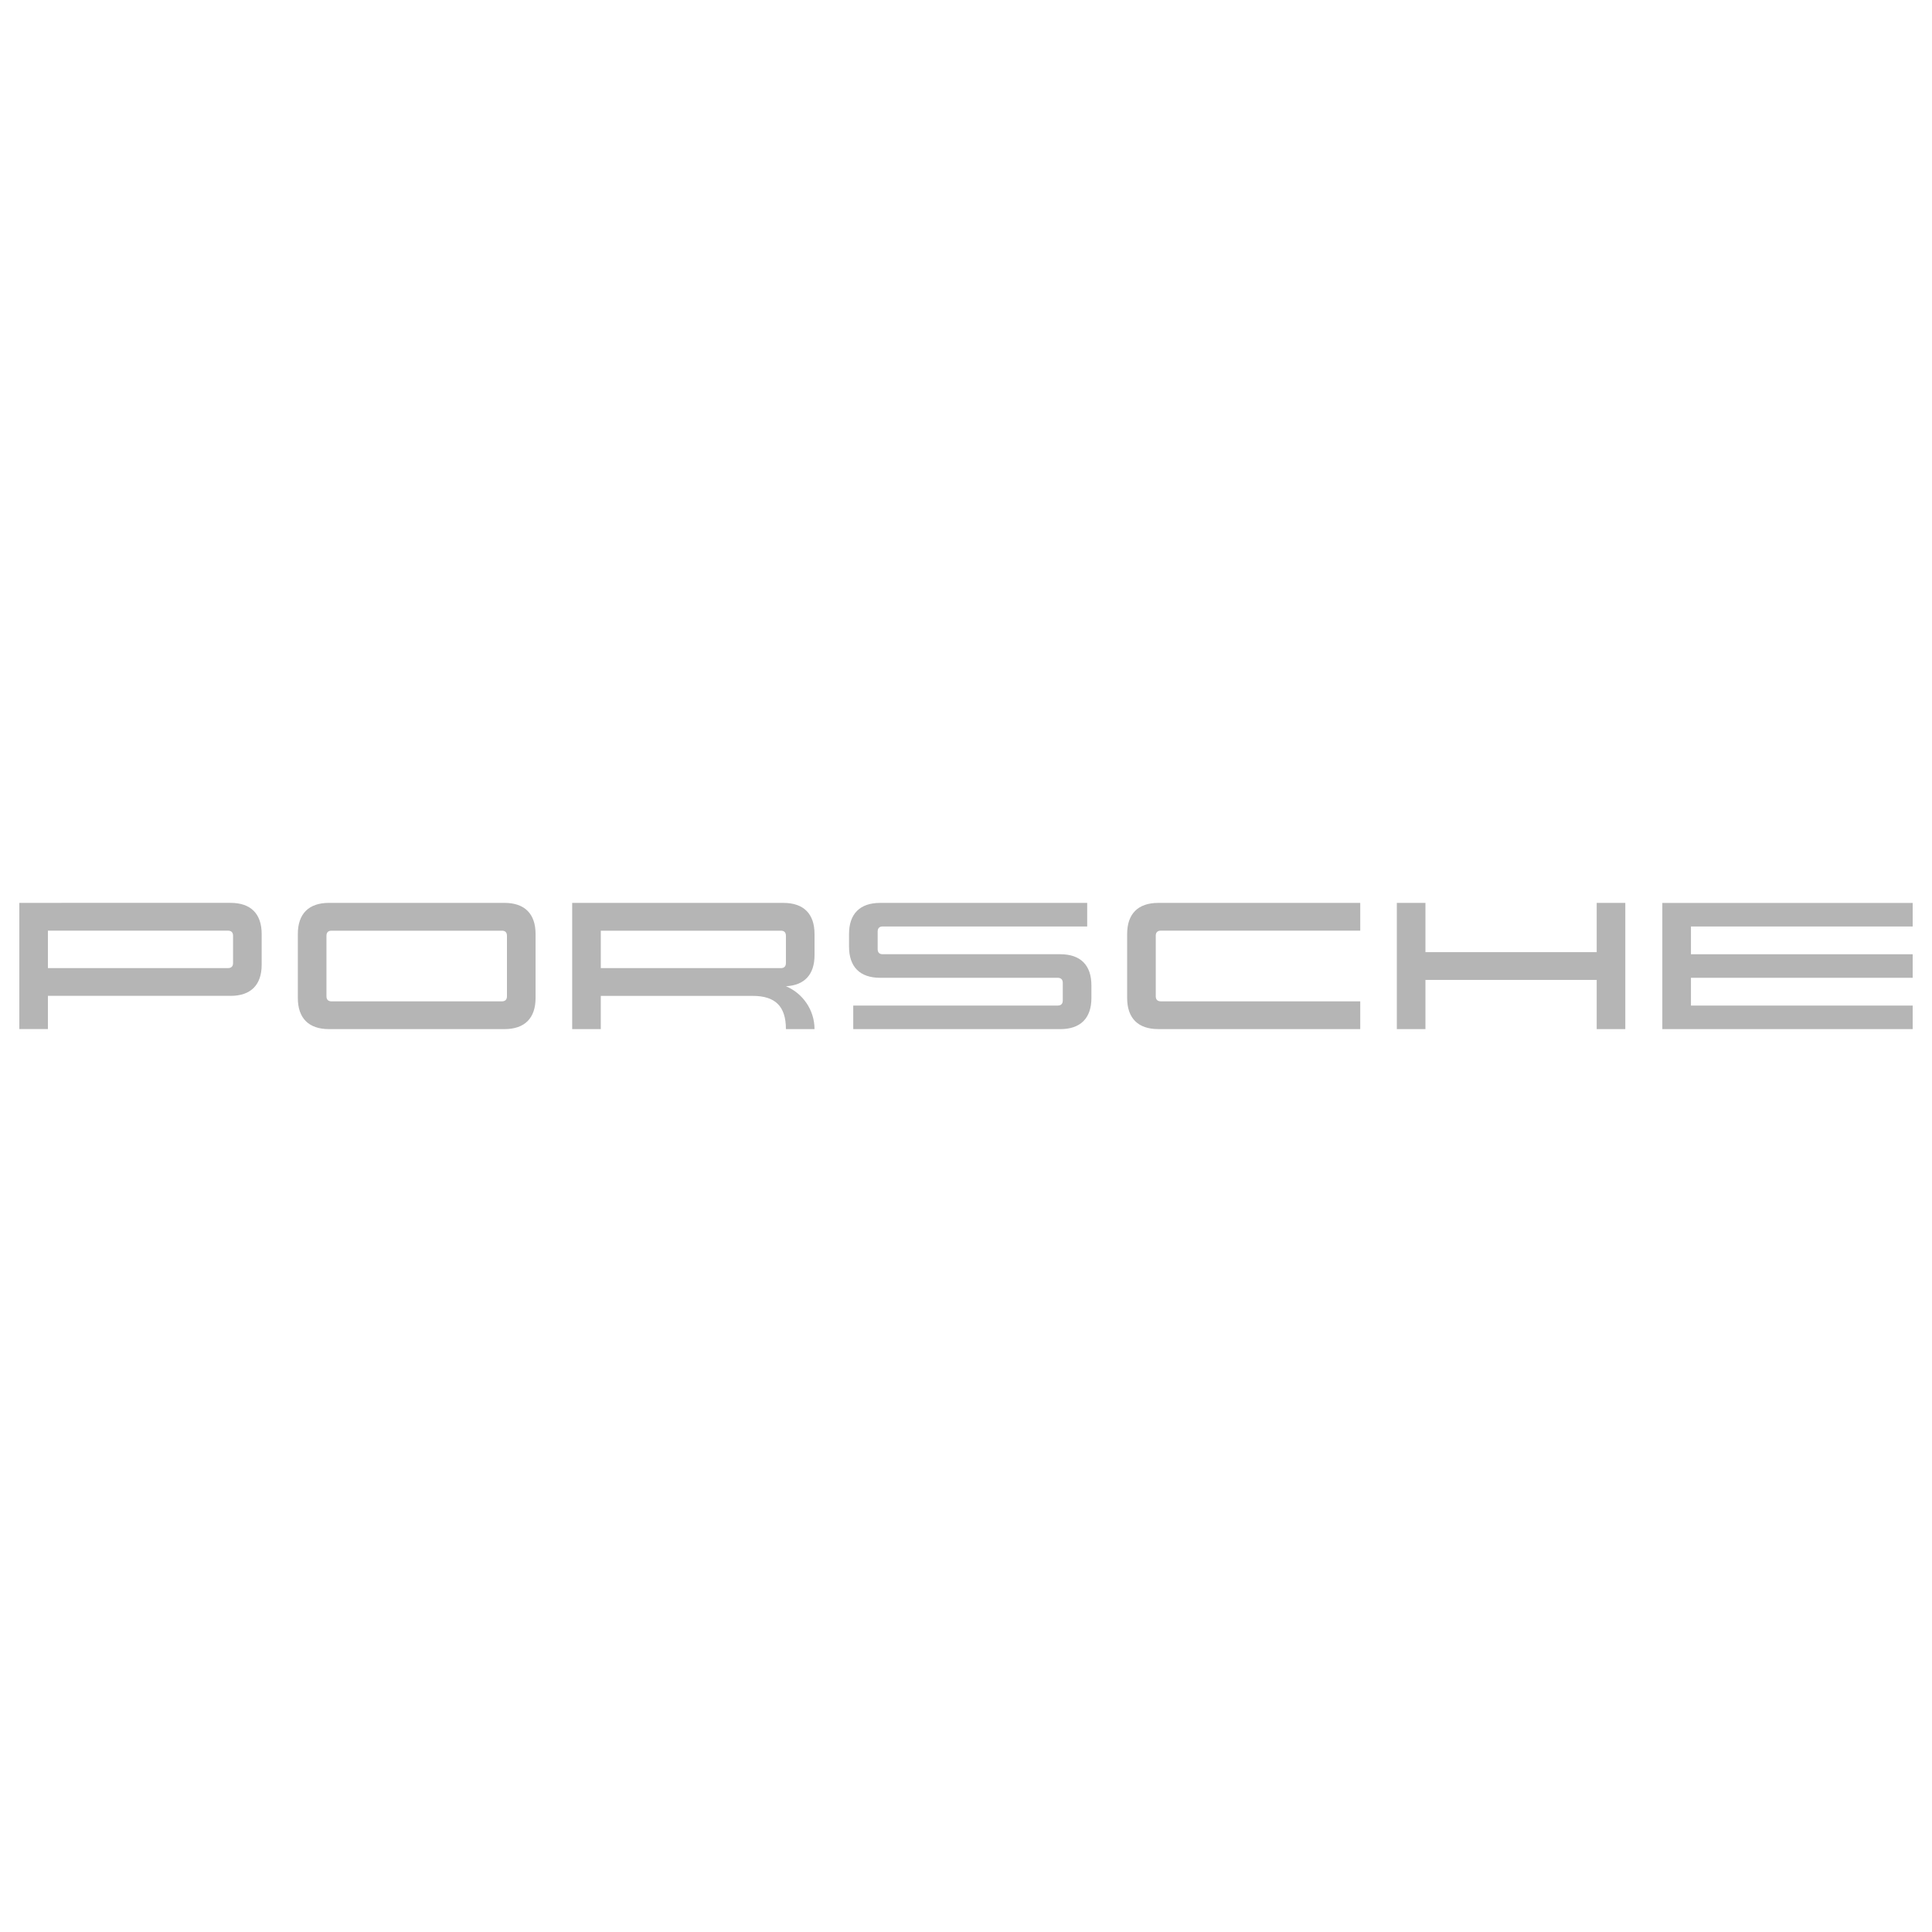 <?xml version="1.0" encoding="UTF-8"?>
<svg id="uuid-007311c5-e81e-42ad-9c5b-657a2ae846a6" data-name="Ebene 2" xmlns="http://www.w3.org/2000/svg" viewBox="0 0 100 100">
  <defs>
    <style>
      .uuid-c6ea032d-24d3-4b72-8fb5-536d3fd314d1 {
        fill: none;
      }

      .uuid-c6ea032d-24d3-4b72-8fb5-536d3fd314d1, .uuid-1413c291-9804-43ea-ab9c-36ec2022fe2d {
        stroke-width: 0px;
      }

      .uuid-1413c291-9804-43ea-ab9c-36ec2022fe2d {
        fill: #b5b5b5;
      }
    </style>
  </defs>
  <g id="uuid-8c7a1e59-4554-4d55-93fd-6d790e1723a8" data-name="Raster">
    <rect class="uuid-c6ea032d-24d3-4b72-8fb5-536d3fd314d1" width="100" height="100"/>
  </g>
  <g id="uuid-7df6f742-09c9-498c-906b-805e663e759e" data-name="Logos">
    <path class="uuid-1413c291-9804-43ea-ab9c-36ec2022fe2d" d="m11.932,51.546c1.048,0,1.612-.564,1.612-1.612v-1.59c0-1.048-.564-1.612-1.612-1.612H1v6.533h1.481v-1.72h9.452Zm.131-3.114v1.416c0,.17-.091.261-.261.261H2.481v-1.938h9.321c.17,0,.261.091.261.261Zm4.965,4.835c-1.048,0-1.612-.564-1.612-1.612v-3.31c0-1.048.564-1.612,1.612-1.612h9.081c1.048,0,1.612.564,1.612,1.612v3.31c0,1.048-.564,1.612-1.612,1.612h-9.081Zm8.951-1.437c.17,0,.261-.091.261-.261v-3.136c0-.17-.091-.261-.261-.261h-8.82c-.17,0-.261.091-.261.261v3.136c0,.17.091.261.261.261h8.82Zm14.7-.784c.868.365,1.478,1.222,1.481,2.221h-1.481c0-1.176-.544-1.72-1.72-1.72h-7.862v1.72h-1.481v-6.533h10.932c1.048,0,1.612.564,1.612,1.612v1.092c0,1.003-.517,1.563-1.481,1.609Zm-.261-.936c.17,0,.261-.091.261-.261v-1.416c0-.17-.091-.261-.261-.261h-9.321v1.938h9.321Zm3.528-1.764c0-1.048.564-1.612,1.612-1.612h10.715v1.22h-10.584c-.17,0-.261.091-.261.261v.915c0,.17.091.261.261.261h9.19c1.048,0,1.612.564,1.612,1.612v.653c0,1.048-.564,1.612-1.612,1.612h-10.715v-1.22h10.584c.17,0,.261-.091.261-.261v-.915c0-.17-.091-.261-.261-.261h-9.19c-1.048,0-1.612-.564-1.612-1.612v-.653Zm14.395,0c0-1.048.564-1.612,1.612-1.612h10.453v1.437h-10.323c-.17,0-.261.091-.261.261v3.136c0,.17.091.261.261.261h10.323v1.437h-10.453c-1.048,0-1.612-.564-1.612-1.612v-3.31Zm25.785-1.612v6.533h-1.481v-2.548h-8.864v2.548h-1.481v-6.533h1.481v2.548h8.864v-2.548h1.481Zm3.397,1.22v1.437h11.477v1.22h-11.477v1.437h11.477v1.22h-12.958v-6.533h12.958v1.22h-11.477Z"/>
  </g>
</svg>